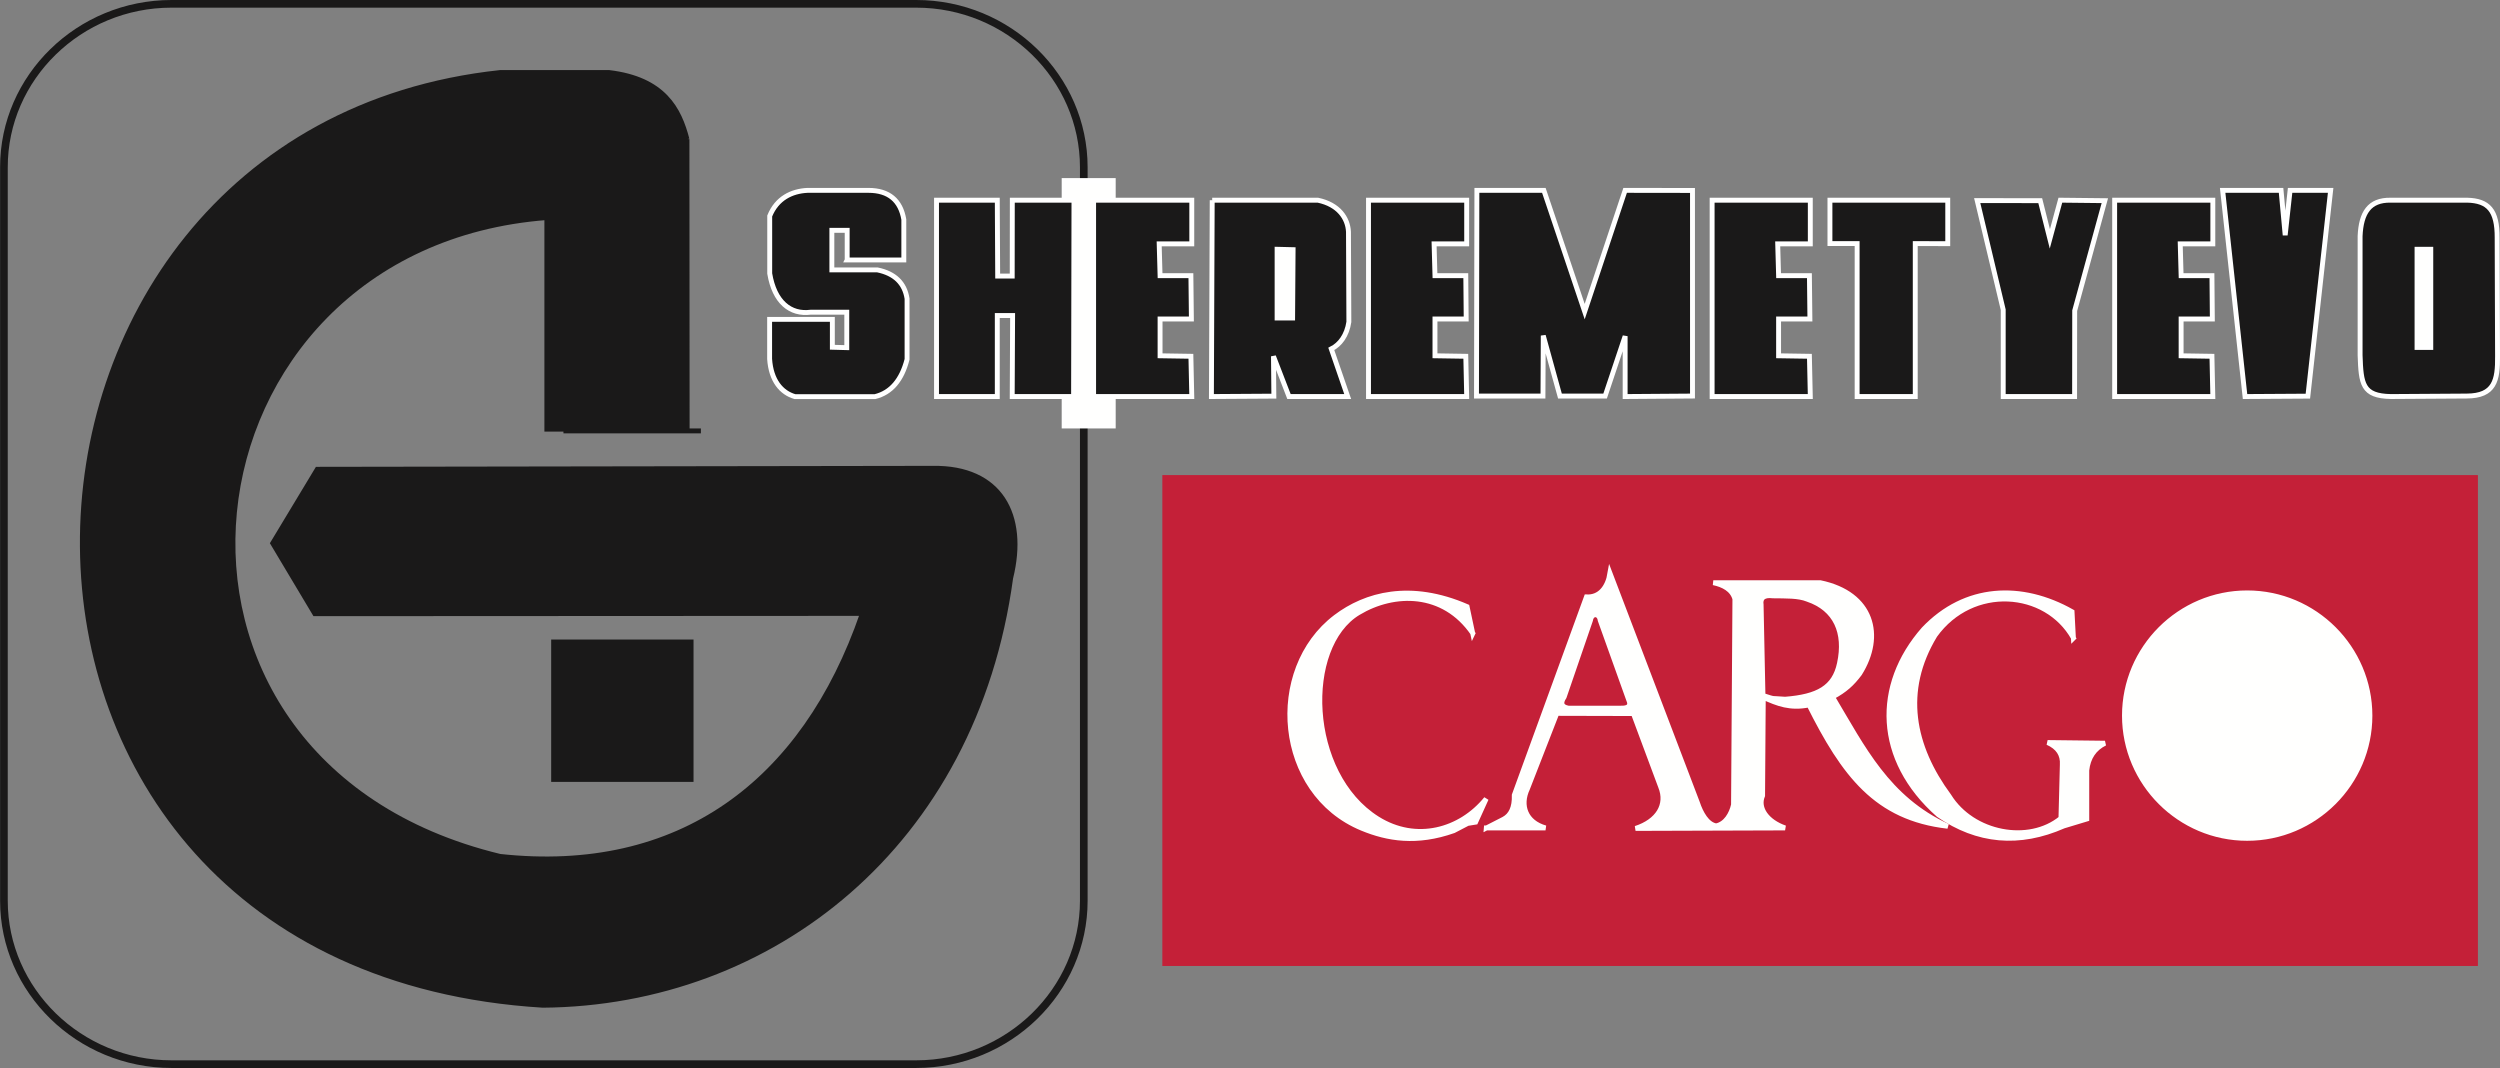 <?xml version="1.0" encoding="UTF-8"?> <svg xmlns="http://www.w3.org/2000/svg" id="_Слой_2" data-name="Слой 2" viewBox="0 0 254.64 108.78"><rect x="0" y="0" width="254.64" height="108.78" fill="#808080" stroke="none"/> <defs> <style> .cls-1 { fill: #c42038; } .cls-2, .cls-3 { stroke: #1a1919; } .cls-2, .cls-3, .cls-4, .cls-5 { fill: none; } .cls-2, .cls-4, .cls-5 { stroke-width: .5px; } .cls-3 { stroke-width: .78px; } .cls-6 { fill: #1a1919; } .cls-7 { fill: #fffffe; } .cls-4 { stroke: #fff; } .cls-5 { stroke: #fffffe; } </style> </defs> <g id="_Слой_1-2" data-name="Слой 1"> <g id="shercargo"> <polygon id="Fill-1" class="cls-1" points="118.39 98.39 252.39 98.39 252.39 48.39 118.39 48.39 118.39 98.39"></polygon> <path id="Stroke-2" class="cls-3" d="M17.47,.39H93.32c9.39,0,17.07,7.49,17.07,16.65V91.75c0,9.15-7.68,16.64-17.07,16.64H17.47c-9.39,0-17.07-7.49-17.07-16.64V17.04C.39,7.88,8.07,.39,17.47,.39Z"></path> <polygon id="Fill-3" class="cls-7" points="108.39 43.39 113.39 43.39 113.39 18.39 108.39 18.39 108.39 43.39"></polygon> <polygon id="Stroke-4" class="cls-4" points="108.39 43.39 113.39 43.39 113.39 18.39 108.39 18.39 108.39 43.39"></polygon> <path id="Stroke-5" class="cls-2" d="M57.39,43.89h14"></path> <path id="Fill-6" class="cls-6" d="M69.97,14.18c-.79-3.06-2.36-6.12-7.92-6.79h-11.12C-5.09,13.4-7.94,98.53,55.29,102.39c23.21-.19,43.94-16.25,47.65-43.51,1.59-6.42-1.06-11.29-7.94-11.18l-62.68,.1-4.54,7.53,4.29,7.18,55.78-.03c-5.96,17.3-18.66,26.74-36.93,24.75C10.76,77.51,17.38,25.09,55.7,22.16v21.55h14.29l-.02-29.54Z"></path> <path id="Stroke-7" class="cls-2" d="M69.97,14.18c-.79-3.06-2.36-6.12-7.92-6.79h-11.12C-5.09,13.4-7.94,98.53,55.29,102.39c23.21-.19,43.94-16.25,47.65-43.51,1.59-6.42-1.06-11.29-7.94-11.18l-62.68,.1-4.54,7.53,4.29,7.18,55.78-.03c-5.96,17.3-18.66,26.74-36.93,24.75C10.76,77.51,17.38,25.09,55.7,22.16v21.55h14.29l-.02-29.54Z"></path> <polygon id="Fill-8" class="cls-6" points="56.39 79.39 70.39 79.39 70.39 65.39 56.39 65.39 56.39 79.39"></polygon> <polygon id="Stroke-9" class="cls-2" points="56.39 79.39 70.39 79.39 70.39 65.39 56.39 65.39 56.39 79.39"></polygon> <path id="Fill-10" class="cls-6" d="M86.29,26.48h5.77v-4.12c-.33-1.95-1.53-2.97-3.6-2.97h-6.22c-1.61,.08-3.11,.81-3.84,2.61v5.86c.48,2.9,2.1,4.21,4.17,3.94h3.68v3.61l-1.47-.04v-2.84h-6.39v4.03c.14,2.19,1.19,3.44,2.58,3.84h8.15c1.64-.4,2.73-1.69,3.27-3.8v-6.18c-.25-1.59-1.26-2.57-3.03-2.93h-4.63v-4.03h1.56v3.02Z"></path> <path id="Stroke-11" class="cls-4" d="M86.29,26.48h5.77v-4.12c-.33-1.95-1.53-2.97-3.6-2.97h-6.22c-1.61,.08-3.11,.81-3.84,2.61v5.86c.48,2.9,2.1,4.21,4.17,3.94h3.68v3.61l-1.47-.04v-2.84h-6.39v4.03c.14,2.19,1.19,3.44,2.58,3.84h8.15c1.64-.4,2.73-1.69,3.27-3.8v-6.18c-.25-1.59-1.26-2.57-3.03-2.93h-4.63v-4.03h1.56v3.02Z"></path> <polygon id="Fill-12" class="cls-6" points="95.39 20.39 95.39 40.39 101.58 40.39 101.58 32.14 103.14 32.14 103.1 40.39 109.35 40.39 109.39 20.39 103.11 20.39 103.1 28.12 101.62 28.12 101.58 20.39 95.39 20.39"></polygon> <polygon id="Stroke-13" class="cls-4" points="95.39 20.39 95.39 40.39 101.58 40.39 101.58 32.14 103.14 32.14 103.1 40.39 109.35 40.39 109.39 20.39 103.11 20.39 103.1 28.12 101.62 28.12 101.58 20.39 95.39 20.39"></polygon> <polygon id="Fill-14" class="cls-6" points="111.39 20.39 111.39 40.39 121.39 40.39 121.3 36.29 118.16 36.24 118.16 32.49 121.35 32.49 121.3 28.08 118.16 28.08 118.07 24.84 121.39 24.84 121.39 20.39 111.39 20.39"></polygon> <polygon id="Stroke-15" class="cls-4" points="111.39 20.39 111.39 40.39 121.39 40.39 121.3 36.29 118.16 36.24 118.16 32.49 121.35 32.49 121.3 28.08 118.16 28.08 118.07 24.84 121.39 24.84 121.39 20.39 111.39 20.39"></polygon> <path id="Fill-16" class="cls-6" d="M123.47,20.39l-.08,20,6.36-.04-.04-4.06,1.58,4.1h5.98l-1.67-4.85c.88-.44,1.59-1.38,1.79-2.75l-.04-9.17c-.06-1.4-1.01-2.79-3.12-3.23h-10.76Z"></path> <path id="Stroke-17" class="cls-4" d="M123.47,20.39l-.08,20,6.36-.04-.04-4.06,1.58,4.1h5.98l-1.67-4.85c.88-.44,1.59-1.38,1.79-2.75l-.04-9.17c-.06-1.4-1.01-2.79-3.12-3.23h-10.76Z"></path> <polygon id="Fill-18" class="cls-7" points="130.08 25.39 130.08 32.39 131.66 32.39 131.71 25.43 130.08 25.39"></polygon> <polygon id="Stroke-19" class="cls-4" points="130.08 25.39 130.08 32.39 131.66 32.39 131.71 25.43 130.08 25.39"></polygon> <polygon id="Fill-20" class="cls-6" points="150.43 19.39 150.39 40.34 157.16 40.34 157.19 34.18 158.89 40.34 163.49 40.34 165.53 34.24 165.53 40.39 172.39 40.34 172.39 19.4 165.53 19.39 161.41 31.74 157.25 19.39 150.43 19.39"></polygon> <polygon id="Stroke-21" class="cls-4" points="150.43 19.39 150.39 40.34 157.16 40.34 157.19 34.18 158.89 40.34 163.49 40.34 165.53 34.24 165.53 40.39 172.39 40.34 172.39 19.4 165.53 19.39 161.41 31.74 157.25 19.39 150.43 19.39"></polygon> <polygon id="Fill-22" class="cls-6" points="189.16 24.81 189.16 40.39 195.08 40.39 195.08 24.81 198.39 24.82 198.39 20.39 186.39 20.39 186.39 24.81 189.16 24.81"></polygon> <polygon id="Stroke-23" class="cls-4" points="189.16 24.81 189.16 40.39 195.08 40.39 195.08 24.81 198.39 24.82 198.39 20.39 186.39 20.39 186.39 24.81 189.16 24.81"></polygon> <polygon id="Fill-24" class="cls-6" points="201.39 20.43 204.04 31.55 204.04 40.39 211.31 40.39 211.32 31.64 214.39 20.44 209.86 20.39 208.79 24.33 207.81 20.44 201.39 20.43"></polygon> <polygon id="Stroke-25" class="cls-4" points="201.39 20.43 204.04 31.55 204.04 40.39 211.31 40.39 211.32 31.64 214.39 20.44 209.86 20.39 208.79 24.33 207.81 20.44 201.39 20.43"></polygon> <polygon id="Fill-26" class="cls-6" points="226.39 19.39 228.67 40.39 235.07 40.35 237.39 19.39 233.26 19.39 232.76 23.96 232.34 19.39 226.39 19.39"></polygon> <polygon id="Stroke-27" class="cls-4" points="226.39 19.39 228.67 40.39 235.07 40.35 237.39 19.39 233.26 19.39 232.76 23.96 232.34 19.39 226.39 19.39"></polygon> <path id="Fill-28" class="cls-6" d="M243.49,20.39h7.8c2.15,.05,3.08,1.02,3.06,3.84l.04,12.05c.03,2.45-.3,4.05-3.14,4.06l-7.72,.05c-2.92-.05-3.04-1.29-3.14-4.2v-12.13c.1-2.4,.95-3.7,3.1-3.67Z"></path> <path id="Stroke-29" class="cls-4" d="M243.49,20.39h7.8c2.15,.05,3.08,1.02,3.06,3.84l.04,12.05c.03,2.45-.3,4.05-3.14,4.06l-7.72,.05c-2.92-.05-3.04-1.29-3.14-4.2v-12.13c.1-2.4,.95-3.7,3.1-3.67Z"></path> <polygon id="Fill-30" class="cls-7" points="246.19 35.39 247.59 35.39 247.59 25.39 246.19 25.39 246.19 35.39"></polygon> <polygon id="Stroke-31" class="cls-4" points="246.19 35.39 247.59 35.39 247.59 25.39 246.19 25.39 246.19 35.39"></polygon> <polygon id="Fill-32" class="cls-6" points="139.39 20.39 139.39 40.39 149.39 40.39 149.3 36.29 146.16 36.24 146.16 32.49 149.34 32.49 149.3 28.08 146.16 28.08 146.07 24.84 149.39 24.84 149.39 20.39 139.39 20.39"></polygon> <polygon id="Stroke-33" class="cls-4" points="139.39 20.39 139.39 40.39 149.39 40.39 149.3 36.29 146.16 36.24 146.16 32.49 149.34 32.49 149.3 28.08 146.16 28.08 146.07 24.84 149.39 24.84 149.39 20.39 139.39 20.39"></polygon> <polygon id="Fill-34" class="cls-6" points="174.39 20.39 174.39 40.39 184.39 40.39 184.3 36.29 181.16 36.24 181.16 32.49 184.35 32.49 184.3 28.08 181.16 28.08 181.07 24.84 184.39 24.84 184.39 20.39 174.39 20.39"></polygon> <polygon id="Stroke-35" class="cls-4" points="174.39 20.39 174.39 40.39 184.39 40.39 184.3 36.29 181.16 36.24 181.16 32.49 184.35 32.49 184.3 28.08 181.16 28.08 181.07 24.84 184.39 24.84 184.39 20.39 174.39 20.39"></polygon> <polygon id="Fill-36" class="cls-6" points="215.39 20.39 215.39 40.39 225.39 40.39 225.3 36.29 222.16 36.24 222.16 32.49 225.34 32.49 225.3 28.08 222.16 28.08 222.07 24.84 225.39 24.84 225.39 20.39 215.39 20.39"></polygon> <polygon id="Stroke-37" class="cls-4" points="215.39 20.39 215.39 40.39 225.39 40.39 225.3 36.29 222.16 36.24 222.16 32.49 225.34 32.49 225.3 28.08 222.16 28.08 222.07 24.84 225.39 24.84 225.39 20.39 215.39 20.39"></polygon> <path id="Fill-38" class="cls-7" d="M150.02,64.51c-2.97-4.31-8-4.3-11.66-2.1-5.69,3.41-5.34,16.42,1.95,20.99,3.93,2.46,8.44,1.2,11.07-2.04l-1.08,2.38-.81,.13-1.42,.74c-3.77,1.33-6.74,.83-9.33-.24-8.77-3.61-9.75-16.17-2.69-21.52,3.05-2.31,7.6-3.57,13.38-1.06l.58,2.74Z"></path> <path id="Stroke-39" class="cls-5" d="M150.02,64.51c-2.97-4.31-8-4.3-11.66-2.1-5.69,3.41-5.34,16.42,1.95,20.99,3.93,2.46,8.44,1.2,11.07-2.04l-1.08,2.38-.81,.13-1.42,.74c-3.77,1.33-6.74,.83-9.33-.24-8.77-3.61-9.75-16.17-2.69-21.52,3.05-2.31,7.6-3.57,13.38-1.06l.58,2.74Z"></path> <path id="Fill-40" class="cls-7" d="M151.39,84.34l1.78-.91c.72-.39,1.11-1.16,1.07-2.45l7.35-20.18c1.36,.07,2.16-.97,2.4-2.41l8.9,23.37c.35,1.06,.99,2.22,1.91,2.36,.97-.19,1.56-1.2,1.77-2.15l.14-20.96c-.26-.97-1.19-1.45-2.2-1.66h10.89c5.34,1.11,6.43,5.42,4.02,9.26-.78,1.04-1.49,1.69-2.77,2.38,3.09,5.17,5.58,10.34,11.74,13.17-7.3-.84-10.58-5.28-14.13-12.36-1.91,.39-3.19-.12-4.66-.78l-.07,10.02c-.55,1.3,.49,2.67,2.29,3.29l-15.23,.05c2.26-.73,3.31-2.39,2.55-4.26l-2.77-7.44-7.8-.02-2.99,7.67c-.8,1.71-.19,3.43,1.84,4h-6.03Zm27.99-22.72l.19,9.22c1.38,.44,.67,.25,2.26,.38,3.33-.26,5.01-1.18,5.53-3.64,.68-3.14-.38-5.57-3.25-6.54-.93-.38-2.23-.33-3.53-.35-.91-.11-1.31,.2-1.2,.92Zm-17.38,1.56l-2.68,7.81c-.42,.63-.28,1.01,.42,1.14h5.3c.86,.04,1.12-.27,.85-.85l-2.9-8.1c-.09-.75-.88-.76-.99,0Z"></path> <path id="Stroke-41" class="cls-5" d="M151.39,84.34l1.78-.91c.72-.39,1.11-1.16,1.07-2.45l7.35-20.18c1.36,.07,2.16-.97,2.4-2.41l8.9,23.37c.35,1.06,.99,2.22,1.91,2.36,.97-.19,1.56-1.2,1.77-2.15l.14-20.96c-.26-.97-1.19-1.45-2.2-1.66h10.89c5.34,1.11,6.43,5.42,4.02,9.26-.78,1.04-1.49,1.69-2.77,2.38,3.09,5.17,5.58,10.34,11.74,13.17-7.3-.84-10.58-5.28-14.13-12.36-1.91,.39-3.19-.12-4.66-.78l-.07,10.02c-.55,1.3,.49,2.67,2.29,3.29l-15.23,.05c2.26-.73,3.31-2.39,2.55-4.26l-2.77-7.44-7.8-.02-2.99,7.67c-.8,1.71-.19,3.43,1.84,4h-6.03Zm27.99-22.72l.19,9.22c1.38,.44,.67,.25,2.26,.38,3.33-.26,5.01-1.18,5.53-3.64,.68-3.14-.38-5.57-3.25-6.54-.93-.38-2.23-.33-3.53-.35-.91-.11-1.31,.2-1.2,.92Zm-17.38,1.56l-2.68,7.81c-.42,.63-.28,1.01,.42,1.14h5.3c.86,.04,1.12-.27,.85-.85l-2.9-8.1c-.09-.75-.88-.76-.99,0Z"></path> <path id="Fill-42" class="cls-7" d="M211.19,65l-.14-2.69c-5.13-2.9-10.87-2.67-15.1,1.77-5.01,5.69-4.89,13.28,1.5,18.92,3.97,2.74,8.22,3.12,12.75,1.13l2.35-.71v-4.96c.14-1.3,.76-2.22,1.85-2.76l-5.84-.07c1.07,.47,1.57,1.23,1.5,2.27l-.14,5.45c-3.26,2.66-9,1.6-11.4-2.27-3.72-5.04-4.88-10.69-1.43-16.37,3.78-5.26,11.32-4.68,14.11,.28Z"></path> <path id="Stroke-43" class="cls-5" d="M211.19,65l-.14-2.69c-5.13-2.9-10.87-2.67-15.1,1.77-5.01,5.69-4.89,13.28,1.5,18.92,3.97,2.74,8.22,3.12,12.75,1.13l2.35-.71v-4.96c.14-1.3,.76-2.22,1.85-2.76l-5.84-.07c1.07,.47,1.57,1.23,1.5,2.27l-.14,5.45c-3.26,2.66-9,1.6-11.4-2.27-3.72-5.04-4.88-10.69-1.43-16.37,3.78-5.26,11.32-4.68,14.11,.28Z"></path> <path id="Fill-44" class="cls-7" d="M228.89,60.39c6.88,0,12.5,5.62,12.5,12.5s-5.62,12.5-12.5,12.5-12.5-5.62-12.5-12.5,5.62-12.5,12.5-12.5Zm-1.87,.77c5.19-.85,10.28,3.67,11.33,10.07,1.05,6.4-2.33,12.32-7.52,13.17-5.19,.86-10.28-3.67-11.33-10.06-1.05-6.4,2.33-12.32,7.52-13.18Z"></path> <path id="Stroke-45" class="cls-5" d="M228.89,60.39c6.88,0,12.5,5.62,12.5,12.5s-5.62,12.5-12.5,12.5-12.5-5.62-12.5-12.5,5.62-12.5,12.5-12.5Zm-1.87,.77c5.19-.85,10.28,3.67,11.33,10.07,1.05,6.4-2.33,12.32-7.52,13.17-5.19,.86-10.28-3.67-11.33-10.06-1.05-6.4,2.33-12.32,7.52-13.18Z"></path> </g> </g> </svg> 
